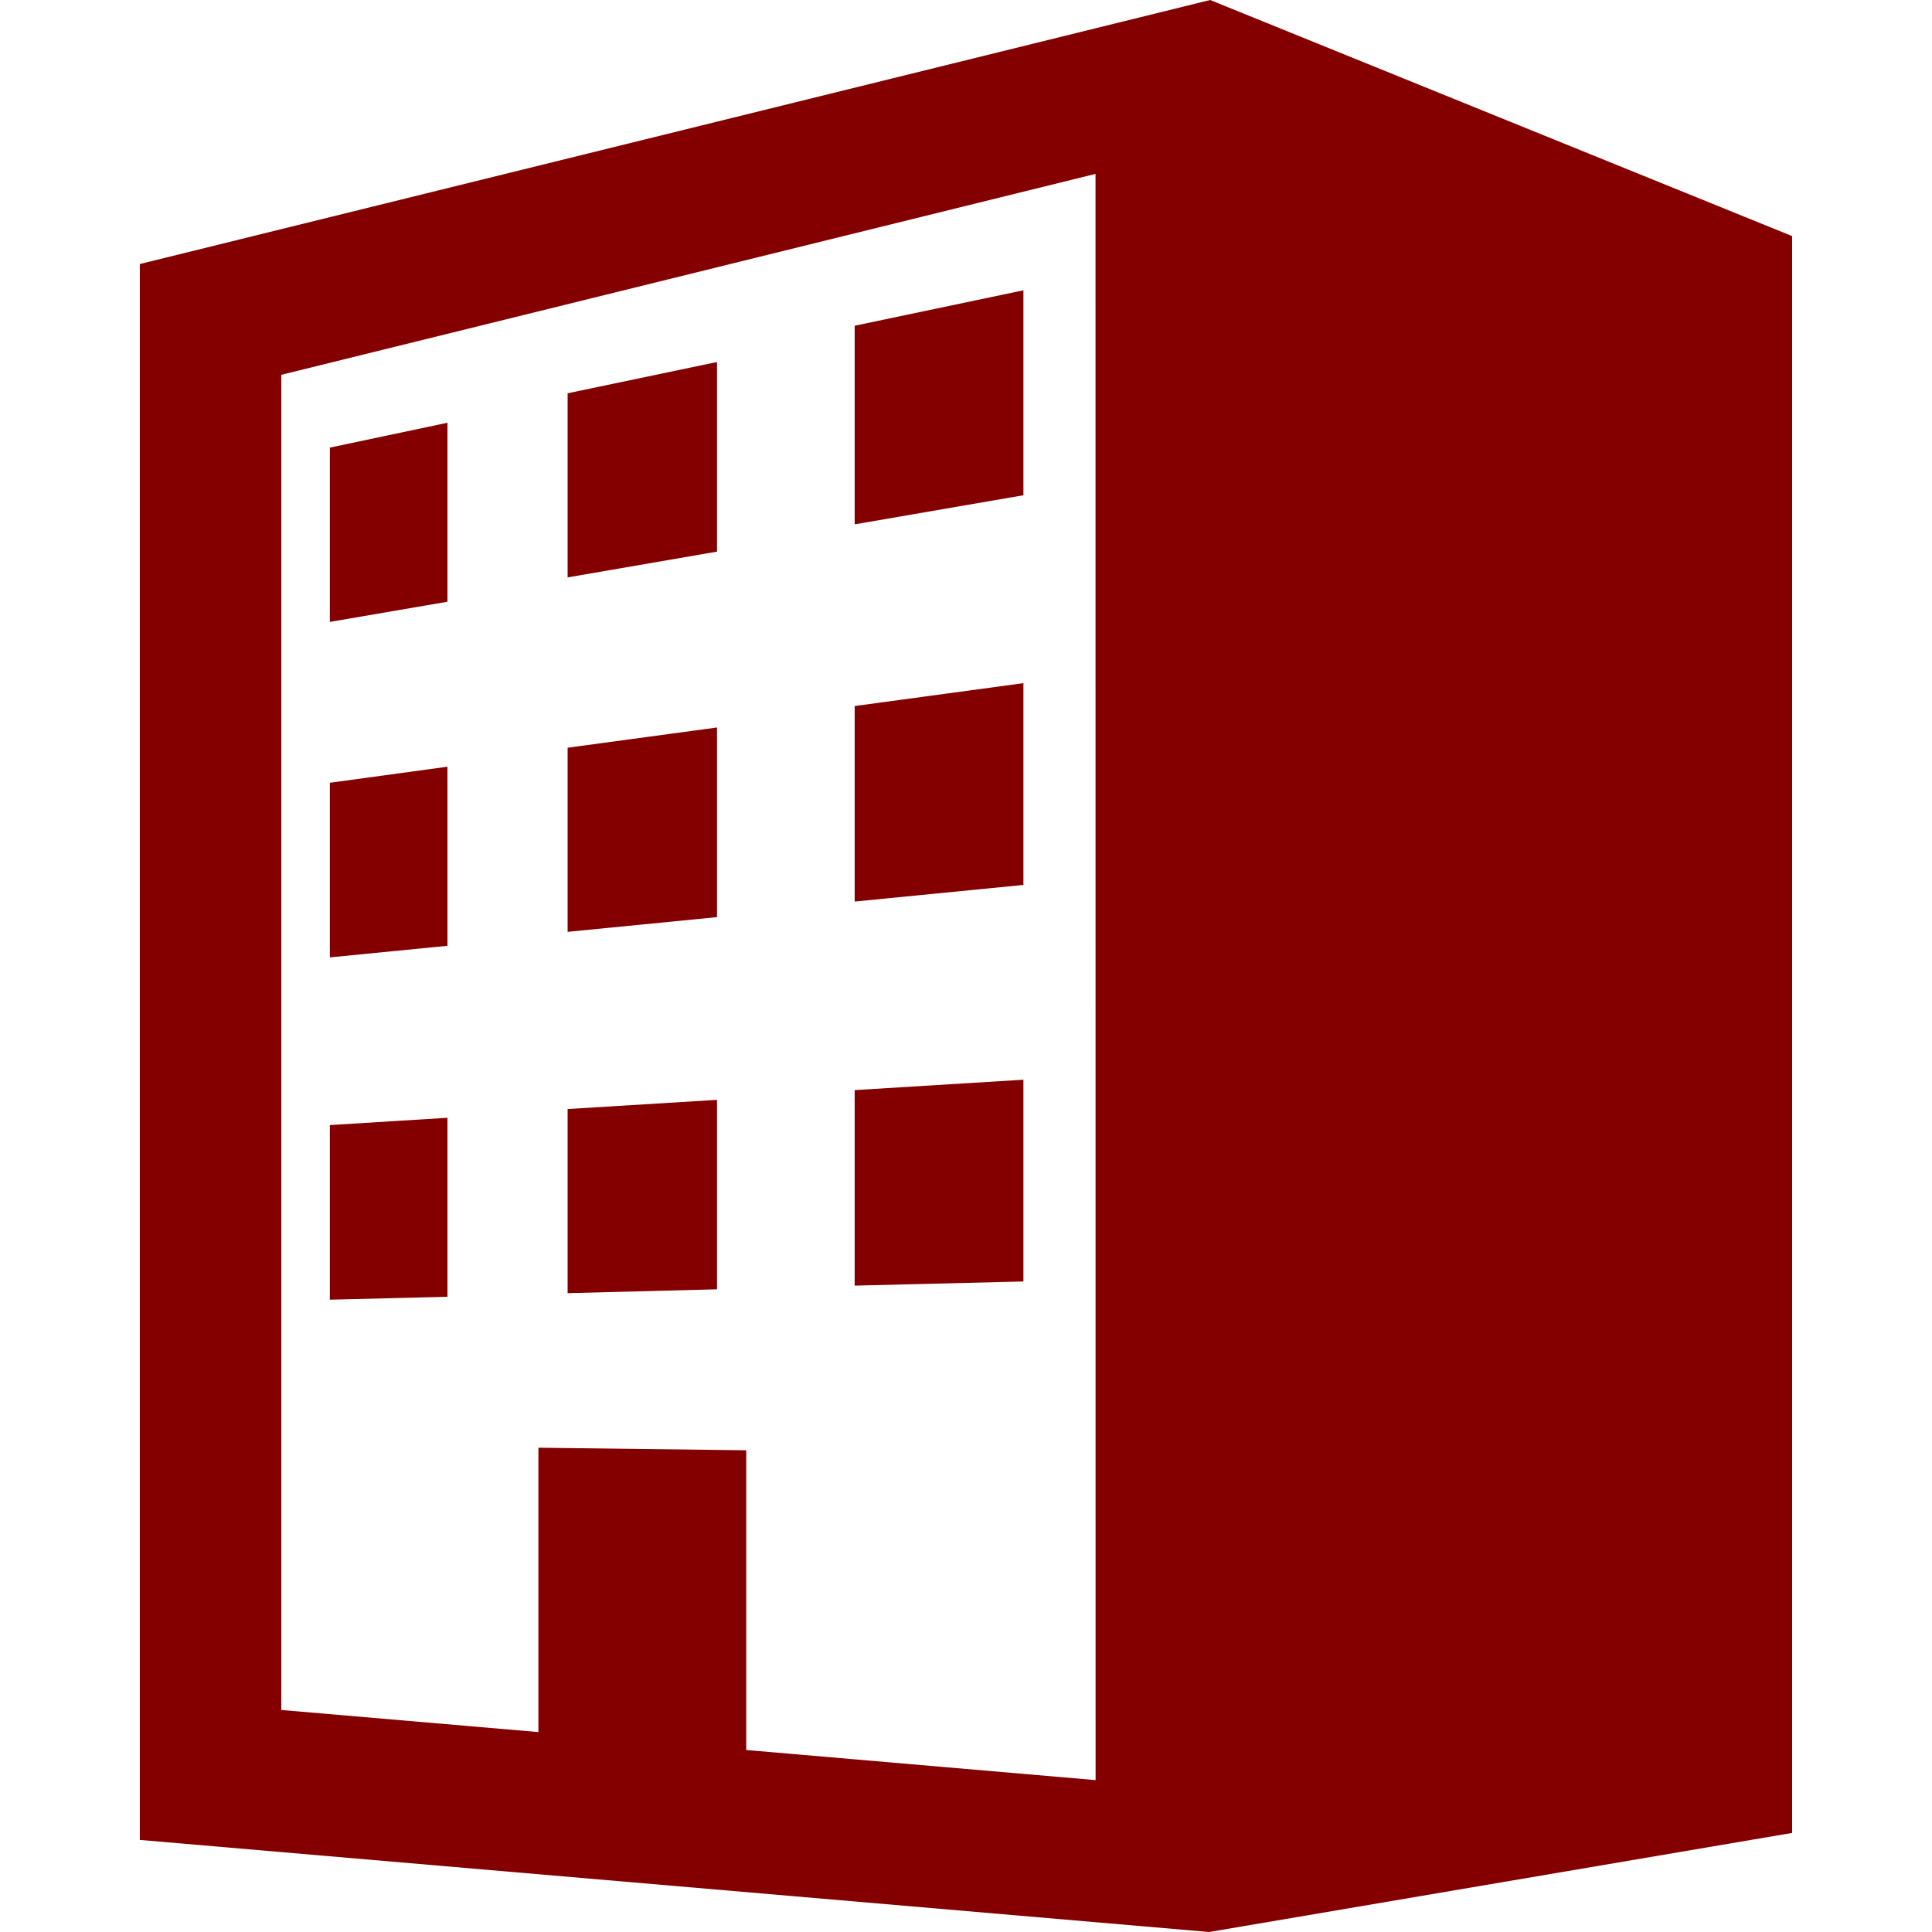 <svg xmlns="http://www.w3.org/2000/svg" xmlns:xlink="http://www.w3.org/1999/xlink" width="50" height="50" viewBox="0 0 50 50">
  <defs>
    <clipPath id="clip-path">
      <rect id="Rectangle_3197" data-name="Rectangle 3197" width="50" height="50" transform="translate(455)" fill="#f0f0f0"/>
    </clipPath>
  </defs>
  <g id="Mask_Group_15" data-name="Mask Group 15" transform="translate(-455)" clip-path="url(#clip-path)">
    <g id="ビルのアイコン素材_その2" data-name="ビルのアイコン素材 その2" transform="translate(421.58)">
      <path id="Path_1711" data-name="Path 1711" d="M64.739,0l-27.7,6.833V47.617L64.714,50,79.8,47.436V6.11ZM61.774,46.069l-9.041-.779V37.533l-5.379-.066v7.359L40.7,44.254V9.7l21.072-5.2Z" fill="#840000"/>
      <path id="Path_1712" data-name="Path 1712" d="M230.9,76.933l-4.367.917v5.14l4.367-.753Z" transform="translate(-170.994 -69.42)" fill="#840000"/>
      <path id="Path_1713" data-name="Path 1713" d="M90.459,112.033l-3.043.643v4.511l3.043-.522Z" transform="translate(-45.459 -101.092)" fill="#840000"/>
      <path id="Path_1714" data-name="Path 1714" d="M154.292,95.942l-3.866.809v4.765l3.866-.667Z" transform="translate(-102.316 -86.573)" fill="#840000"/>
      <path id="Path_1715" data-name="Path 1715" d="M90.459,203.184l-3.043.416v4.519l3.043-.3Z" transform="translate(-45.459 -183.342)" fill="#840000"/>
      <path id="Path_1716" data-name="Path 1716" d="M154.292,192.792l-3.866.524v4.765l3.866-.381Z" transform="translate(-102.316 -173.965)" fill="#840000"/>
      <path id="Path_1717" data-name="Path 1717" d="M230.9,181.04l-4.367.592v5.06l4.367-.43Z" transform="translate(-170.994 -163.36)" fill="#840000"/>
      <path id="Path_1718" data-name="Path 1718" d="M230.9,286.135l-4.367.269v5.06l4.367-.108Z" transform="translate(-170.994 -258.192)" fill="#840000"/>
      <path id="Path_1719" data-name="Path 1719" d="M154.292,291.476l-3.866.238v4.765l3.866-.1Z" transform="translate(-102.316 -263.012)" fill="#840000"/>
      <path id="Path_1720" data-name="Path 1720" d="M90.459,296.2l-3.043.189v4.519l3.043-.076Z" transform="translate(-45.459 -267.272)" fill="#840000"/>
    </g>
  </g>
</svg>
